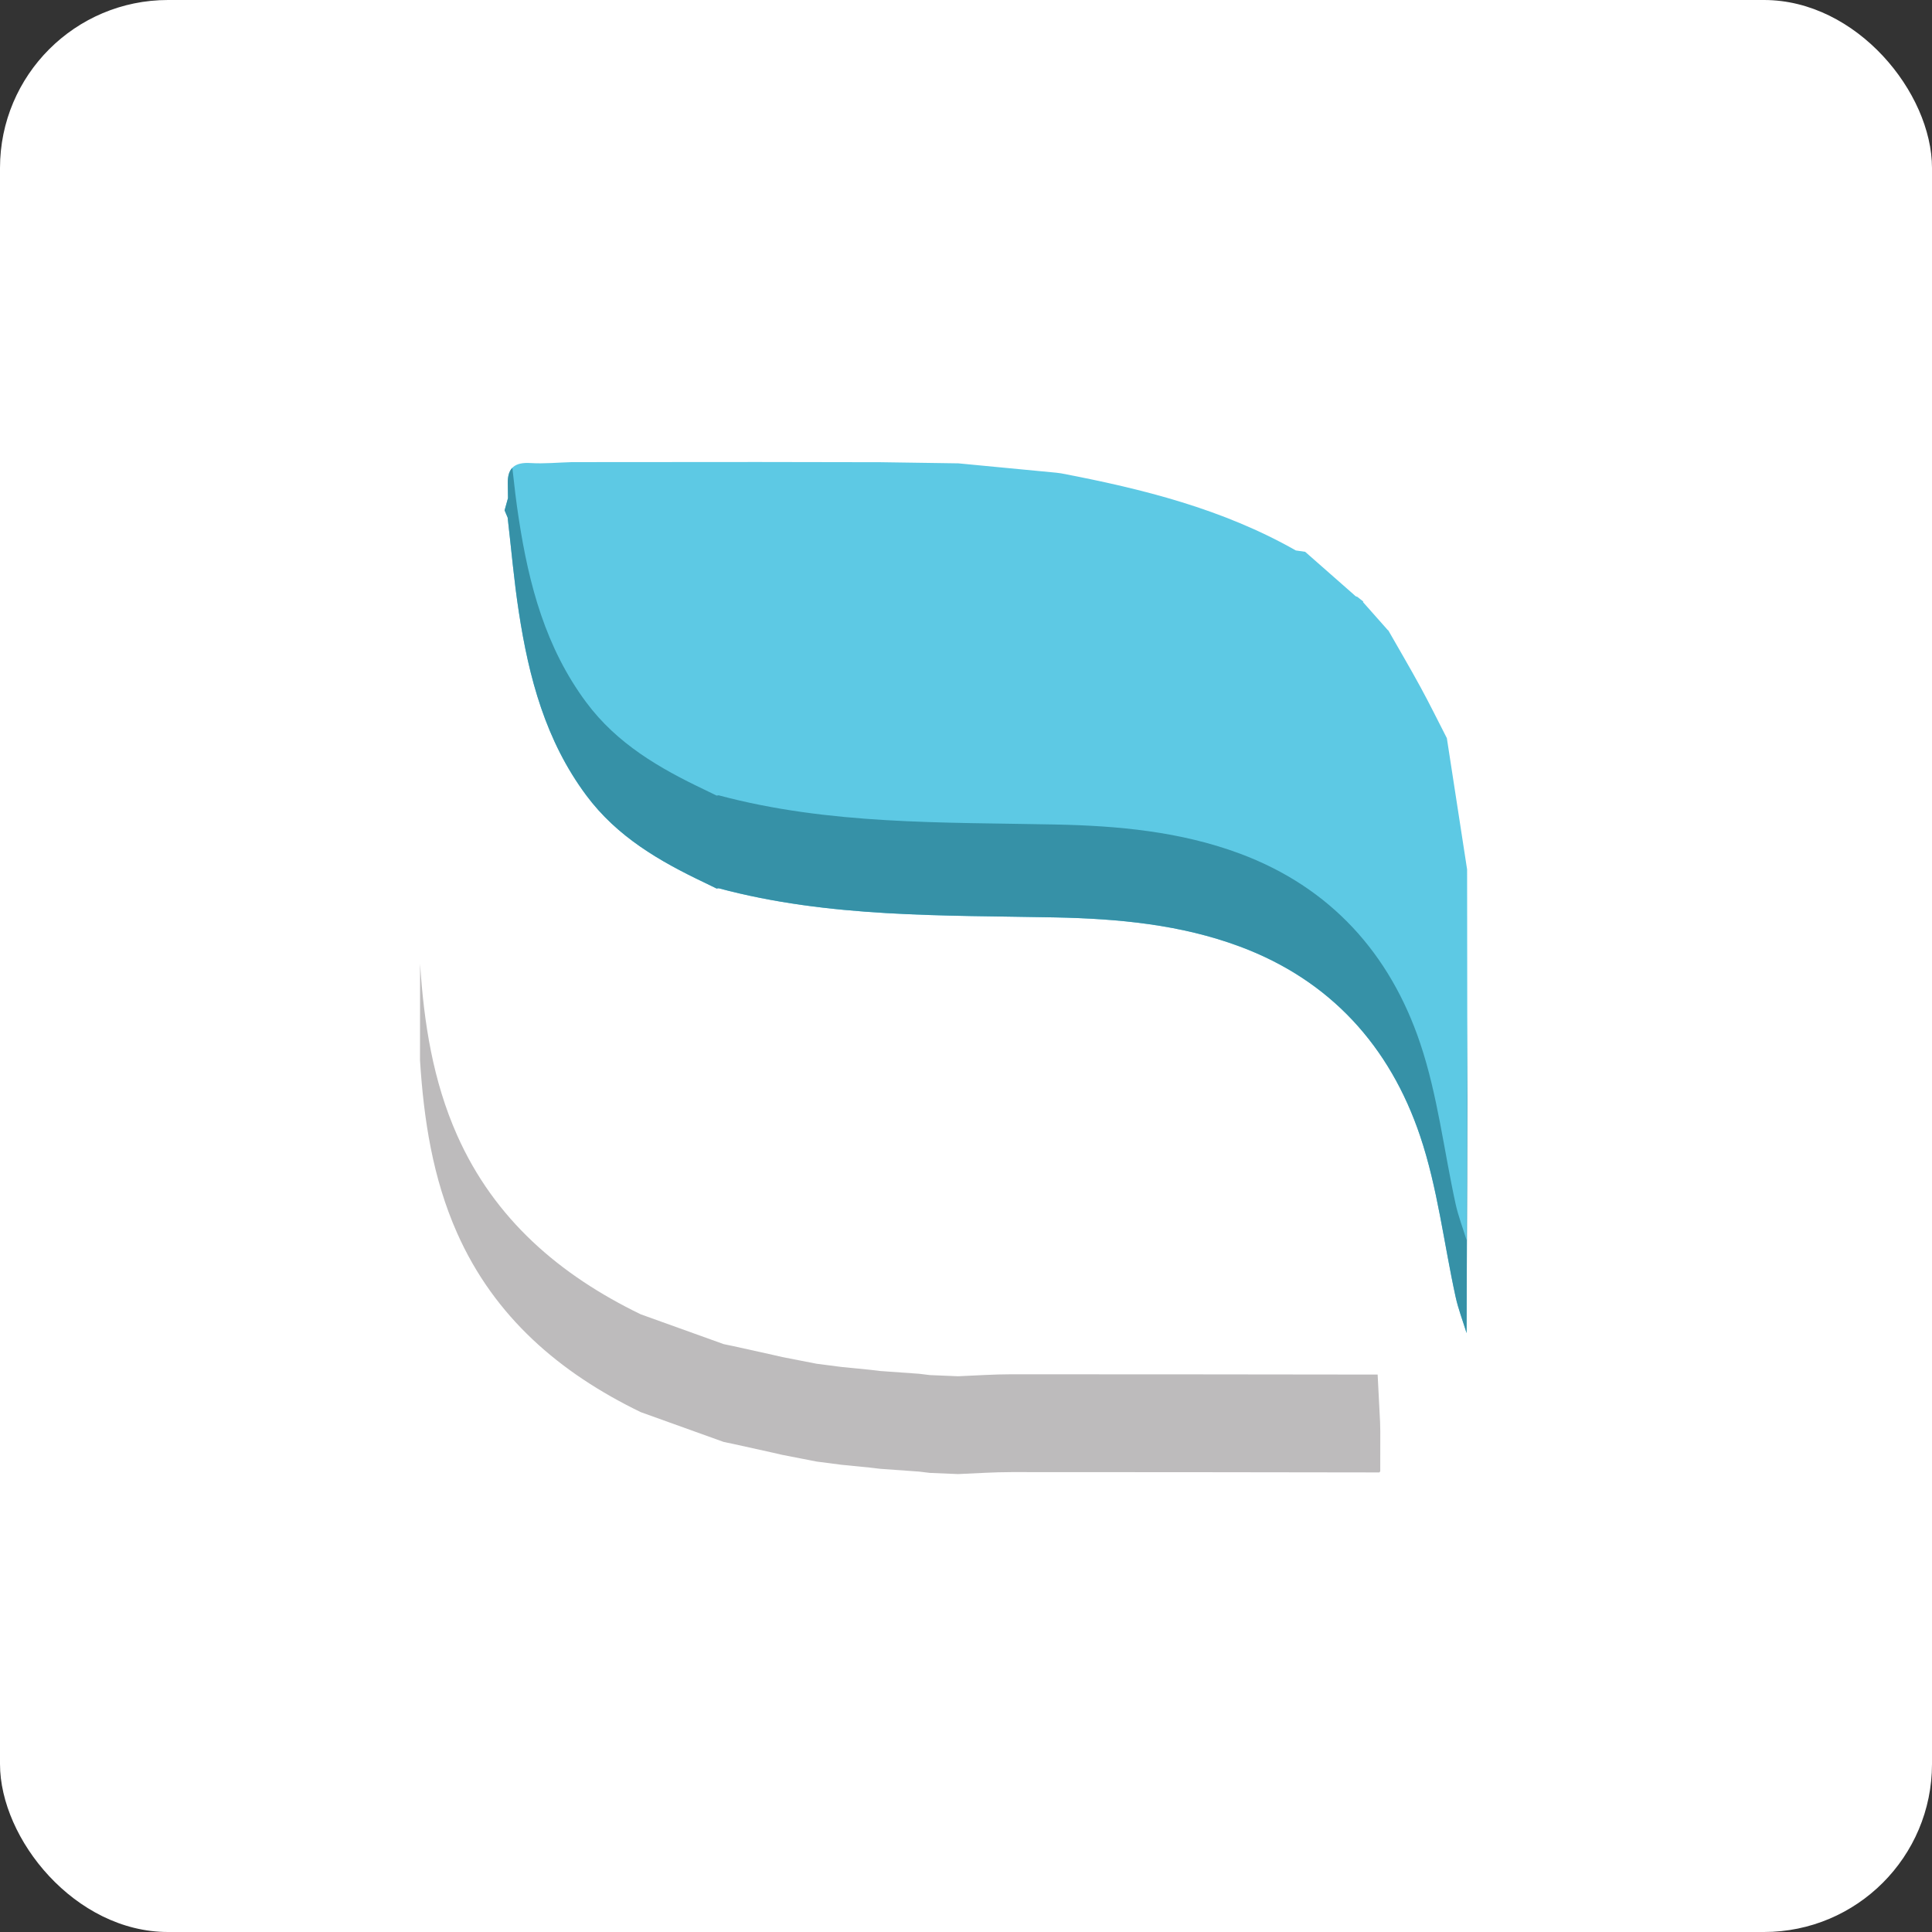<?xml version="1.0" encoding="UTF-8"?>
<svg width="46px" height="46px" viewBox="0 0 46 46" version="1.1" xmlns="http://www.w3.org/2000/svg" xmlns:xlink="http://www.w3.org/1999/xlink">
    <rect x="0" y="0" width="46" height="46" fill="#333333" stroke="none"/>
    <defs>
        <path d="M0.002,8.799 C0.093,10.203 0.308,11.583 0.884,12.879 C1.772,14.877 3.325,16.206 5.255,17.142 C5.914,17.378 6.572,17.615 7.231,17.852 C7.309,17.868 7.387,17.885 7.466,17.901 C7.773,17.969 8.081,18.037 8.388,18.105 C8.468,18.123 8.548,18.141 8.627,18.16 L8.627,18.16 L9.443,18.319 C9.639,18.344 9.835,18.37 10.03,18.395 C10.258,18.417 10.486,18.44 10.714,18.463 C10.796,18.472 10.877,18.482 10.959,18.492 C11.267,18.514 11.576,18.536 11.884,18.558 C11.969,18.569 12.054,18.579 12.139,18.589 C12.363,18.599 12.588,18.608 12.812,18.617 C13.235,18.6 13.658,18.57 14.081,18.57 C17.002,18.569 19.923,18.574 22.844,18.577 L22.801,18.577 L22.826,19.066 C22.837,19.28 22.848,19.494 22.859,19.709 C22.861,19.784 22.863,19.859 22.864,19.934 C22.864,20.249 22.863,20.563 22.863,20.877 C22.863,20.877 22.844,20.907 22.844,20.907 C19.923,20.903 17.002,20.898 14.081,20.899 C13.658,20.899 13.235,20.929 12.812,20.946 C12.588,20.937 12.363,20.928 12.139,20.918 C12.054,20.908 11.969,20.898 11.884,20.887 C11.576,20.865 11.267,20.843 10.959,20.821 C10.877,20.811 10.796,20.801 10.714,20.792 C10.486,20.769 10.258,20.747 10.03,20.724 C9.835,20.699 9.639,20.673 9.443,20.648 L8.627,20.489 C8.548,20.471 8.468,20.452 8.388,20.434 C8.081,20.366 7.773,20.298 7.466,20.23 C7.387,20.214 7.309,20.197 7.231,20.181 C6.572,19.944 5.914,19.707 5.255,19.471 C3.325,18.535 1.772,17.206 0.884,15.208 C0.303,13.9 0.089,12.506 0,11.089 Z" id="path-1"></path>
        <path d="M0.185,0.14 C0.229,0.547 0.276,0.954 0.339,1.358 C0.578,2.92 0.976,4.422 1.946,5.725 C2.679,6.71 3.688,7.292 4.76,7.802 C4.856,7.849 4.951,7.896 5.047,7.942 C5.047,7.943 5.097,7.936 5.097,7.936 C7.728,8.641 10.426,8.576 13.113,8.631 C14.612,8.661 16.095,8.799 17.507,9.324 C19.664,10.127 21.082,11.704 21.8,13.84 C22.214,15.07 22.364,16.388 22.643,17.664 C22.707,17.957 22.817,18.241 22.905,18.528 L22.905,18.528 L22.921,13.196 C22.922,13.855 22.922,14.514 22.923,15.172 L22.905,20.741 C22.817,20.453 22.707,20.17 22.643,19.876 C22.364,18.601 22.214,17.283 21.8,16.053 C21.082,13.917 19.664,12.34 17.507,11.537 C16.095,11.011 14.612,10.874 13.113,10.843 C10.426,10.789 7.728,10.854 5.097,10.149 C5.097,10.149 5.047,10.155 5.047,10.155 C4.951,10.108 4.856,10.062 4.76,10.015 C3.688,9.505 2.679,8.923 1.946,7.938 C0.976,6.635 0.578,5.133 0.339,3.571 C0.224,2.826 0.16,2.073 0.073,1.324 C0.049,1.266 0.024,1.209 0,1.151 C0.027,1.054 0.054,0.957 0.081,0.86 C0.079,0.741 0.078,0.622 0.076,0.503 C0.074,0.354 0.102,0.244 0.159,0.167 Z" id="path-3"></path>
    </defs>
    <g id="Page-14-(2020-Q2)" stroke="none" stroke-width="1" fill="none" fill-rule="evenodd">
        <g id="re:amaze">
            <rect id="Rectangle-17-Copy-6" fill="#FFFFFF" fill-rule="nonzero" x="0" y="0" width="46" height="46" rx="4"></rect>
            <g id="Group-3" transform="translate(10, 11)">
                <g id="Group-5-Copy" transform="translate(0, 3.151)">
                    <path d="M22.859,19.709 C22.861,19.784 22.863,19.859 22.864,19.934 C22.864,20.249 22.863,20.563 22.863,20.877 C22.863,20.877 22.844,20.907 22.844,20.907 C19.923,20.903 17.002,20.898 14.081,20.899 C13.658,20.899 13.235,20.929 12.812,20.946 C12.588,20.937 12.363,20.928 12.139,20.918 C12.054,20.908 11.969,20.898 11.884,20.887 C11.576,20.865 11.267,20.843 10.959,20.821 C10.877,20.811 10.796,20.801 10.714,20.792 C10.486,20.769 10.258,20.747 10.03,20.724 C9.835,20.699 9.639,20.673 9.443,20.648 L8.627,20.489 C8.548,20.471 8.468,20.452 8.388,20.434 C8.081,20.366 7.773,20.298 7.466,20.23 C7.387,20.214 7.309,20.197 7.231,20.181 C6.572,19.944 5.914,19.707 5.255,19.471 C3.325,18.535 1.772,17.206 0.884,15.208 C0.303,13.9 0.089,12.506 6.61949202e-15,11.089 C0.003,8.876 0.006,6.664 0.008,4.451 C0.008,4.376 0.008,4.3 0.007,4.224 L0.007,0 C0.321,1.439 0.553,2.993 1.009,4.48 C1.676,6.656 2.985,8.364 5.152,9.289 C6.489,9.86 7.909,10.047 9.34,10.121 C10.382,10.175 11.429,10.134 12.474,10.135 C13.819,10.261 15.177,10.31 16.508,10.528 C18.963,10.93 20.908,12.114 21.86,14.532 C22.191,15.371 22.362,16.272 22.607,17.145 C22.673,17.51 22.74,17.876 22.807,18.241 C22.802,18.302 22.798,18.362 22.793,18.423 C22.815,18.852 22.837,19.28 22.859,19.709" id="Fill-28" fill="#FFFFFF"></path>
                    <mask id="mask-2" fill="white">
                        <use xlink:href="#path-1"></use>
                    </mask>
                    <use id="Combined-Shape" fill="#BDBBBC" xlink:href="#path-1"></use>
                </g>
                <g id="Group-4" transform="translate(2.014, 0)">
                    <path d="M22.923,15.172 L22.905,20.741 C22.817,20.453 22.707,20.17 22.643,19.876 C22.364,18.601 22.214,17.283 21.8,16.053 C21.082,13.917 19.664,12.34 17.507,11.537 C16.095,11.011 14.612,10.874 13.113,10.843 C10.426,10.789 7.728,10.854 5.097,10.149 C5.097,10.149 5.047,10.155 5.047,10.155 C4.951,10.108 4.856,10.062 4.76,10.015 C3.688,9.505 2.679,8.923 1.946,7.938 C0.976,6.635 0.578,5.133 0.339,3.571 C0.224,2.826 0.16,2.073 0.073,1.324 C0.049,1.266 0.024,1.209 0,1.151 C0.027,1.054 0.054,0.957 0.081,0.86 C0.079,0.741 0.078,0.622 0.076,0.503 C0.069,0.131 0.255,0.002 0.618,0.025 C0.943,0.045 1.272,0.012 1.599,0.003 C3.078,0.002 4.557,0.001 6.036,-4.96461901e-15 C7.01,0.002 7.984,0.004 8.958,0.005 C9.573,0.014 10.189,0.023 10.804,0.032 C11.581,0.106 12.359,0.18 13.136,0.255 C13.174,0.26 13.212,0.265 13.25,0.27 C15.192,0.641 17.1,1.118 18.839,2.106 C18.913,2.117 18.987,2.128 19.061,2.138 C19.453,2.483 19.845,2.827 20.237,3.172 C20.253,3.192 20.274,3.204 20.3,3.208 C20.349,3.246 20.398,3.284 20.447,3.323 C20.447,3.323 20.437,3.334 20.437,3.334 C20.637,3.559 20.837,3.785 21.036,4.01 C21.036,4.01 21.039,4.006 21.039,4.006 C21.295,4.456 21.559,4.903 21.807,5.359 C22.025,5.759 22.227,6.169 22.435,6.575 C22.596,7.617 22.757,8.659 22.917,9.701 C22.919,11.525 22.921,13.348 22.923,15.172" id="Fill-40" fill="#5DC9E4"></path>
                    <mask id="mask-4" fill="white">
                        <use xlink:href="#path-3"></use>
                    </mask>
                    <use id="Combined-Shape" fill="#3691A7" xlink:href="#path-3"></use>
                </g>
            </g>
        </g>
    </g>
</svg>